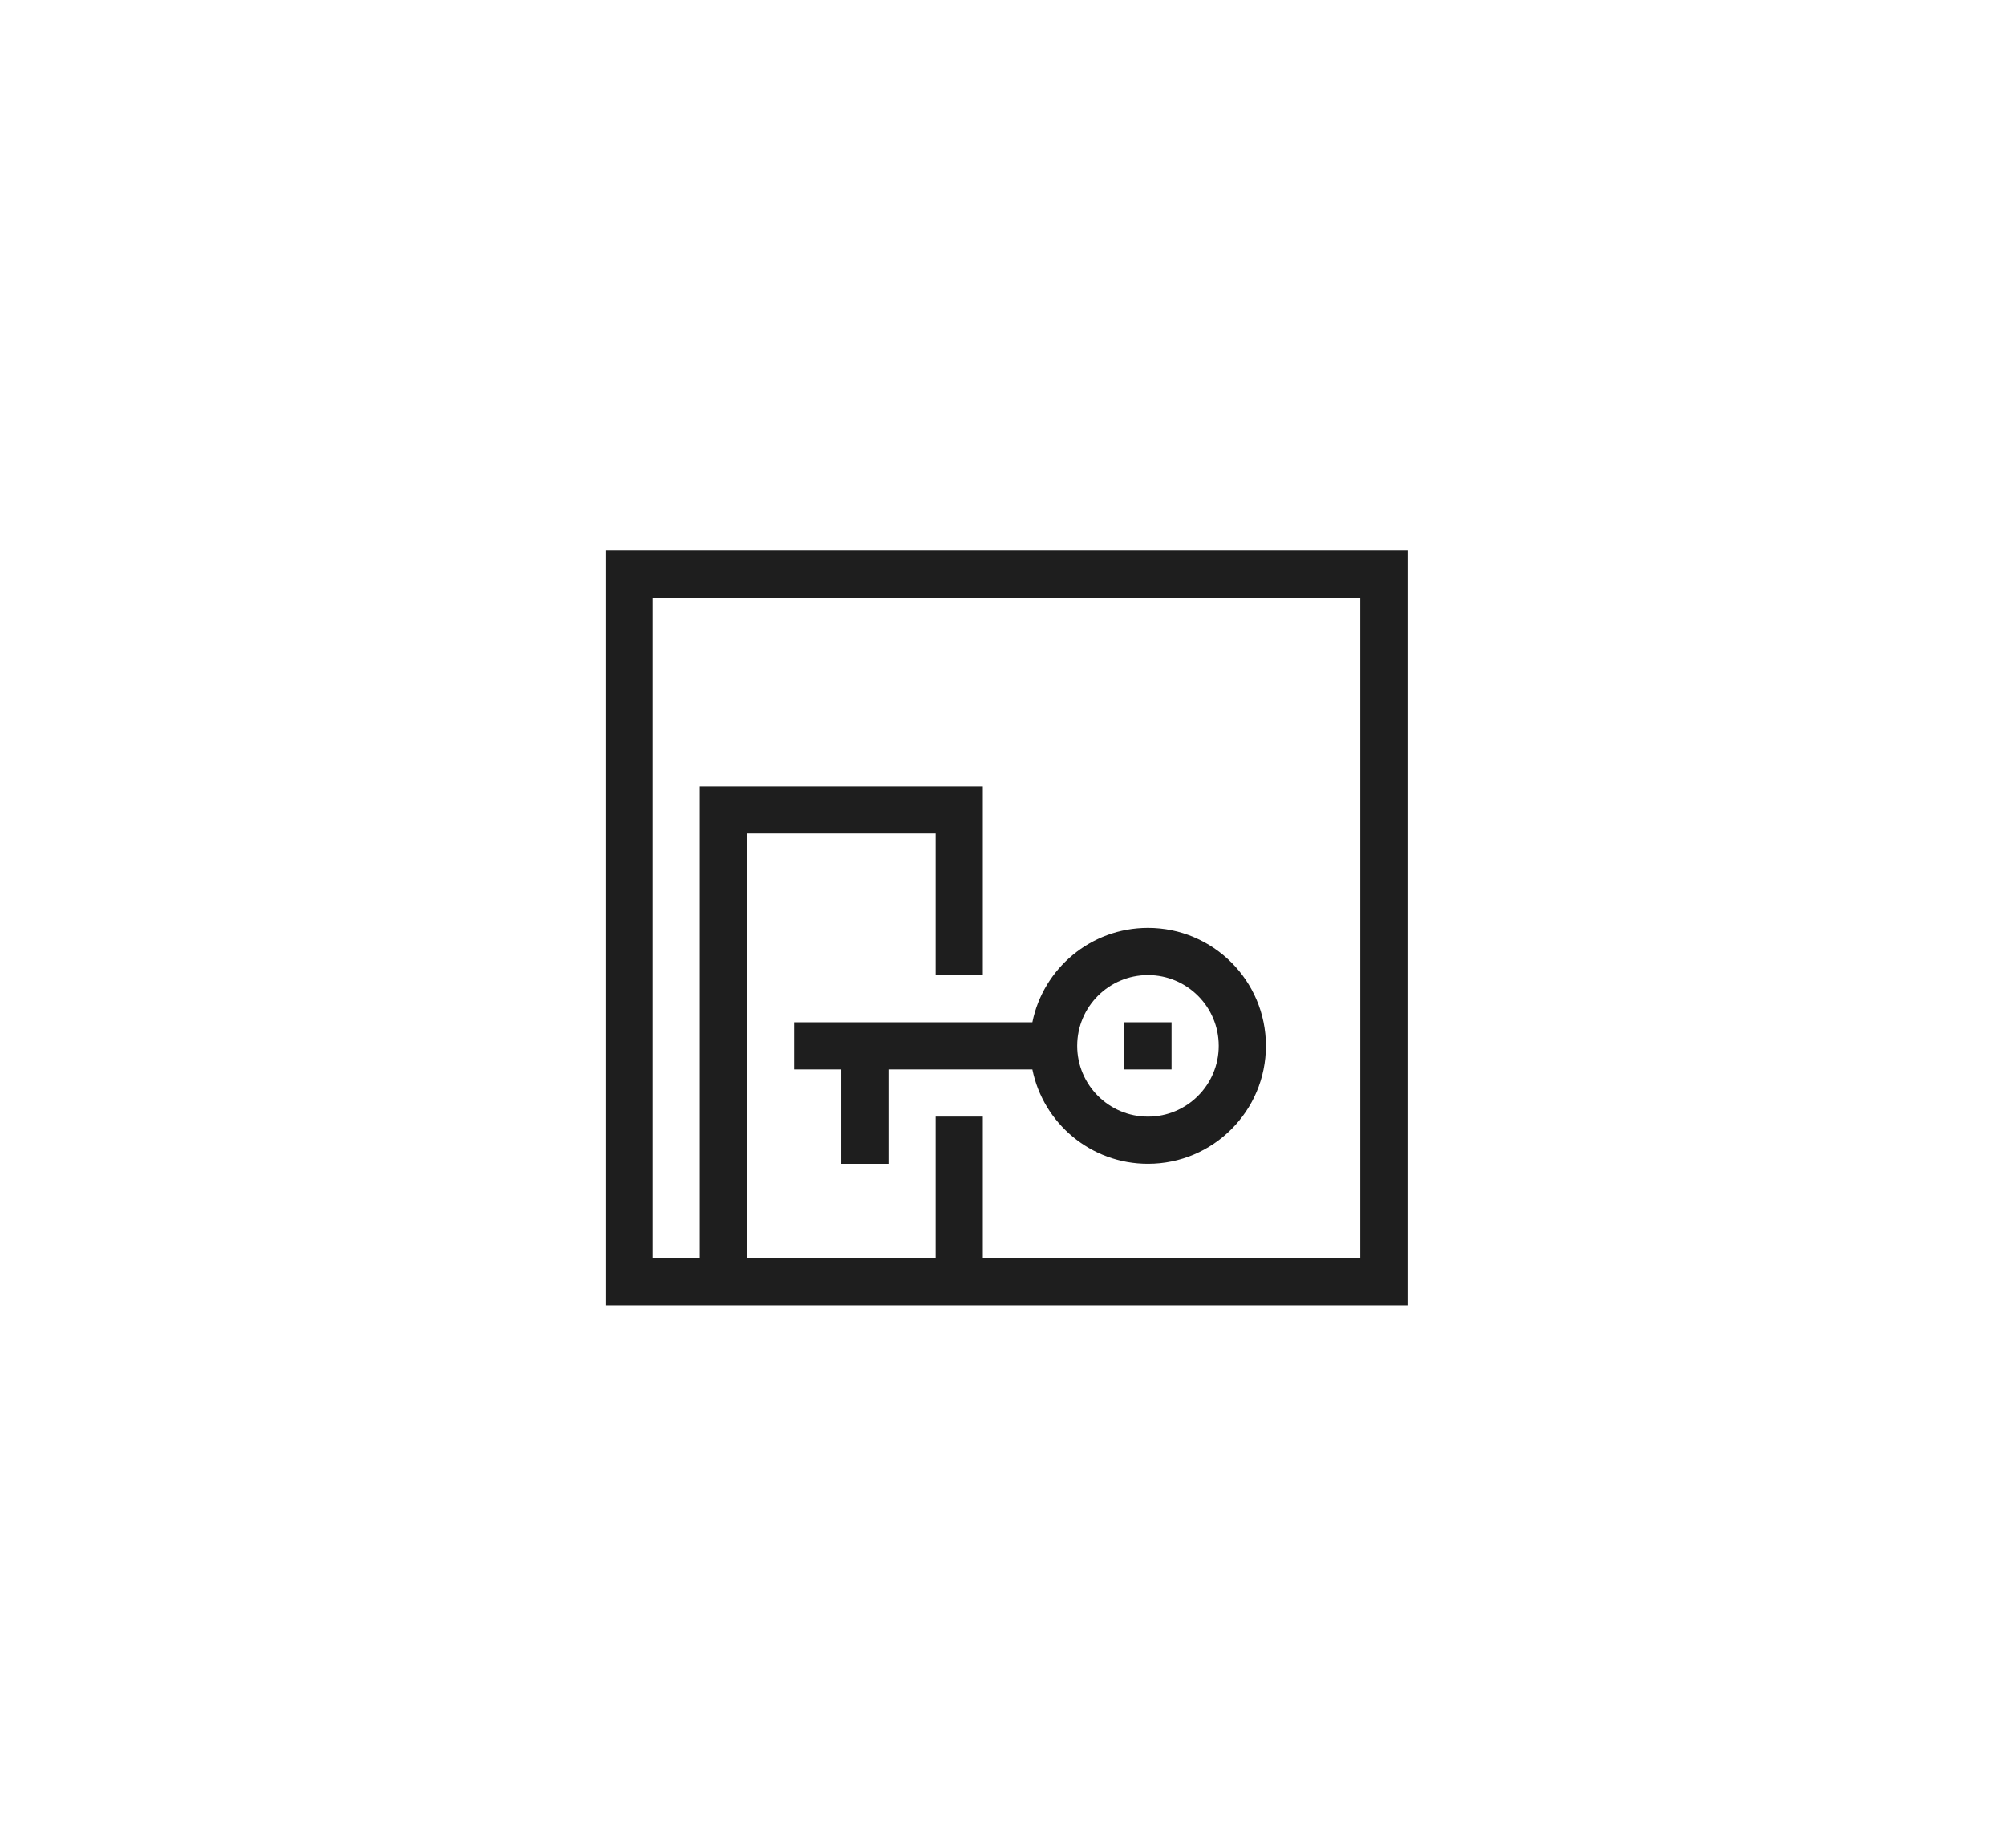 <svg height="235" viewBox="0 0 255 235" width="255" xmlns="http://www.w3.org/2000/svg"><g fill="none" fill-rule="evenodd"><path d="m0 0h255v235h-255z" fill="#fff"/><path d="m131.3 136h-18.3v12h-6v-12h-6v-6h30.3c1.386-6.846 7.44-12 14.7-12 8.286 0 15 6.714 15 15s-6.714 15-15 15c-7.26 0-13.314-5.148-14.7-12zm-12.3 24v-18h6v18h48v-84h-90v84h6v-60h36v24h-6v-18h-24v54zm-42 6h102v-96h-102zm69-24c4.968 0 9-4.032 9-9s-4.032-9-9-9-9 4.032-9 9 4.032 9 9 9zm-3-6h6v-6h-6z" fill="#1e1e1e"/></g></svg>